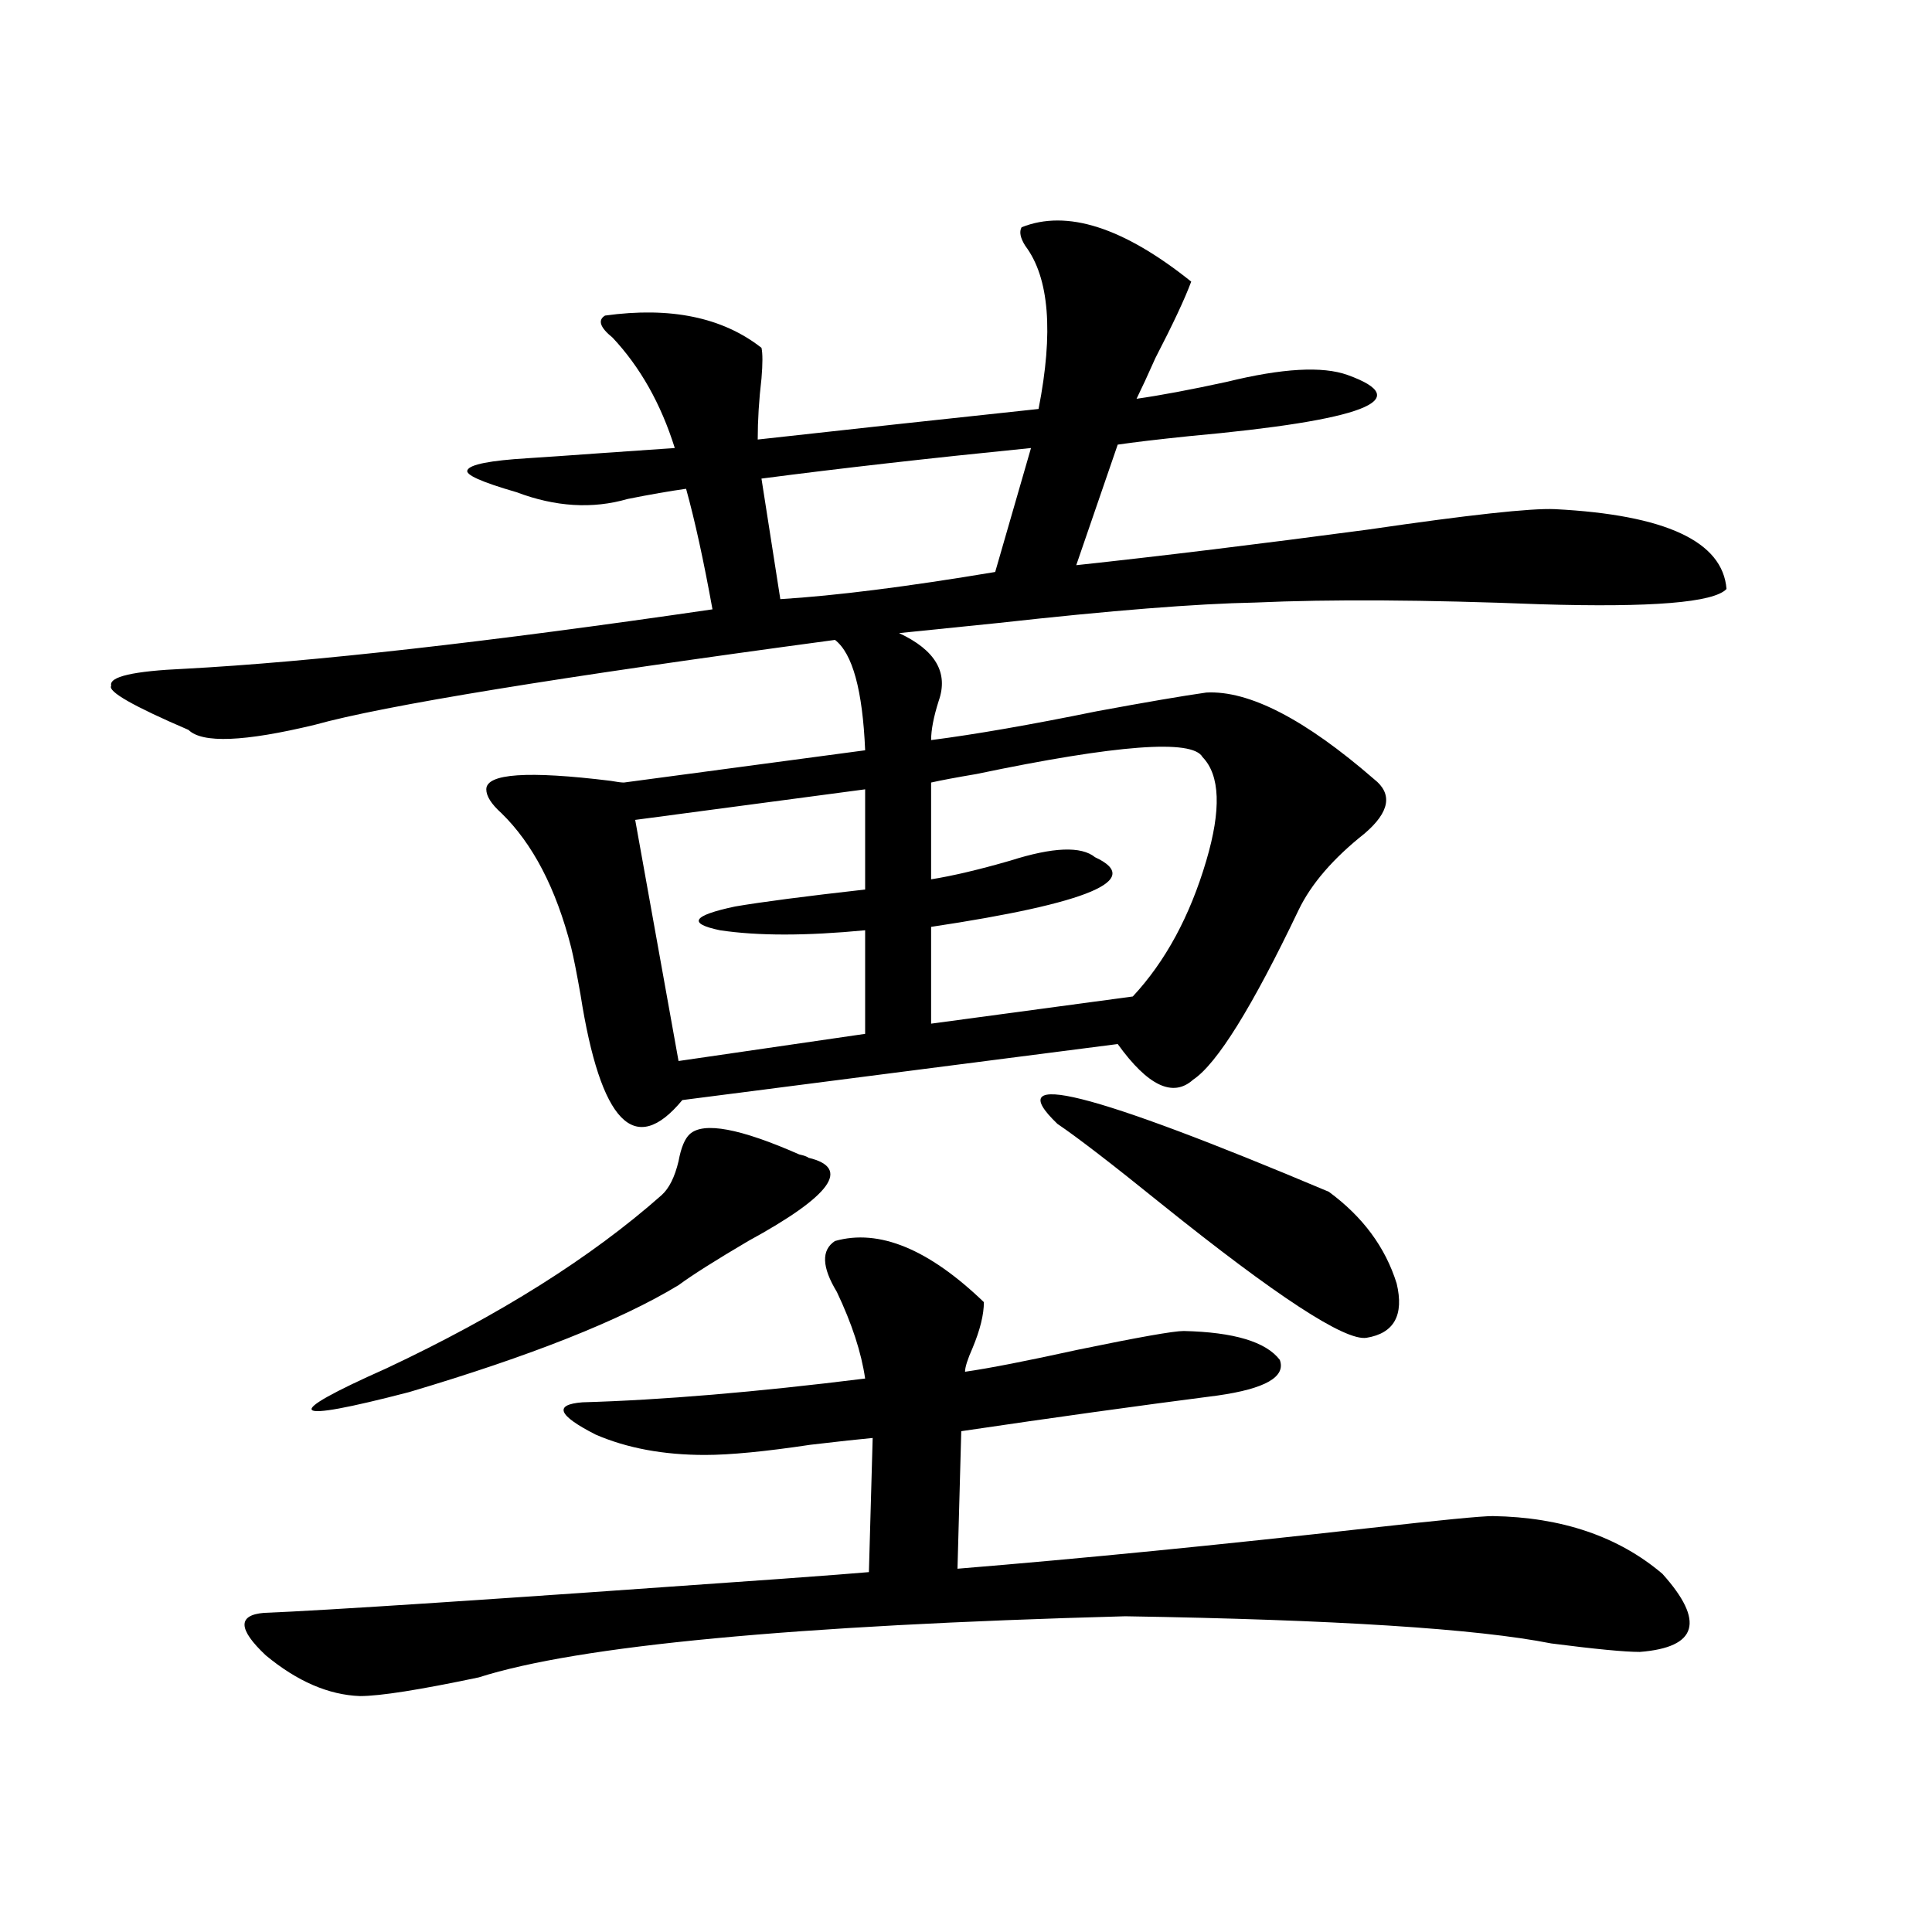 <?xml version="1.0" encoding="utf-8"?>
<!-- Generator: Adobe Illustrator 16.0.0, SVG Export Plug-In . SVG Version: 6.00 Build 0)  -->
<!DOCTYPE svg PUBLIC "-//W3C//DTD SVG 1.1//EN" "http://www.w3.org/Graphics/SVG/1.1/DTD/svg11.dtd">
<svg version="1.1" id="图层_1" xmlns="http://www.w3.org/2000/svg" xmlns:xlink="http://www.w3.org/1999/xlink" x="0px" y="0px"
	 width="1000px" height="1000px" viewBox="0 0 1000 1000" enable-background="new 0 0 1000 1000" xml:space="preserve">
<path d="M528.768,117.637c23.414-9.366,52.682,0,87.803,28.125c-3.262,8.789-9.436,21.973-18.536,39.551
	c-3.902,8.789-7.164,15.82-9.756,21.094c12.347-1.758,27.957-4.683,46.828-8.789c28.612-7.031,49.42-8.198,62.438-3.516
	c35.761,12.896,8.445,23.442-81.949,31.641c-16.92,1.758-29.268,3.228-37.072,4.395l-21.463,62.402
	c43.566-4.683,93.976-10.835,151.216-18.457c52.026-7.608,84.22-11.124,96.583-10.547c57.224,2.938,86.827,16.699,88.778,41.309
	c-6.509,7.031-38.703,9.668-96.583,7.91c-59.191-2.335-108.29-2.637-147.313-0.879c-30.578,0.591-74.8,4.106-132.68,10.547
	c-23.414,2.349-40.655,4.106-51.706,5.273c18.856,8.789,25.685,20.517,20.487,35.156c-2.607,8.212-3.902,14.941-3.902,20.215
	c22.759-2.925,51.371-7.91,85.852-14.941c25.365-4.683,44.221-7.91,56.584-9.668c22.103-1.167,51.051,13.774,86.827,44.824
	c9.756,7.622,8.125,17.001-4.878,28.125c-16.265,12.896-27.652,26.079-34.146,39.551c-24.07,50.399-42.285,79.692-54.633,87.891
	c-10.411,9.38-23.414,3.228-39.023-18.457l-225.36,29.004c-24.725,29.883-42.286,11.728-52.682-54.492
	c-1.951-11.124-3.582-19.336-4.878-24.609c-7.805-30.46-19.847-53.613-36.097-69.434c-5.213-4.683-7.805-8.789-7.805-12.305
	c0-8.198,21.463-9.668,64.389-4.395c3.247,0.591,5.518,0.879,6.829,0.879l124.875-16.699c-1.311-31.05-6.509-50.098-15.609-57.129
	c-143.747,19.336-233.5,33.989-269.262,43.945c-36.432,8.789-58.215,9.668-65.364,2.637c-28.627-12.305-41.95-19.913-39.999-22.852
	c-1.311-4.683,11.372-7.608,38.048-8.789c65.684-3.516,156.734-13.761,273.164-30.762c-4.558-25.187-9.116-45.991-13.658-62.402
	c-8.46,1.181-18.536,2.938-30.243,5.273c-18.216,5.273-37.408,4.106-57.56-3.516c-18.216-5.273-26.676-9.077-25.365-11.426
	c1.296-2.925,11.707-4.972,31.219-6.152c9.1-0.577,21.783-1.456,38.048-2.637c16.905-1.167,29.588-2.046,38.048-2.637
	c-7.165-22.852-17.896-41.886-32.194-57.129c-6.509-5.273-7.805-9.077-3.902-11.426c33.81-4.683,60.806,0.879,80.974,16.699
	c0.64,2.938,0.64,8.212,0,15.82c-1.311,11.138-1.951,21.685-1.951,31.641c47.468-5.273,95.927-10.547,145.362-15.82
	c7.805-39.839,5.518-67.964-6.829-84.375C528.113,123.212,527.457,119.985,528.768,117.637z M432.185,642.344
	c22.759-6.44,48.444,4.106,77.071,31.641c0,6.454-1.951,14.364-5.854,23.73c-2.607,5.864-3.902,9.97-3.902,12.305
	c12.347-1.758,31.859-5.562,58.535-11.426c31.219-6.44,49.42-9.668,54.633-9.668c26.006,0.591,42.591,5.575,49.755,14.941
	c3.247,8.789-7.485,14.941-32.194,18.457c-40.975,5.273-85.211,11.426-132.68,18.457l-1.951,71.191
	c64.389-5.273,135.606-12.305,213.653-21.094c36.417-4.093,57.56-6.152,63.413-6.152c35.761,0.591,65.029,10.547,87.803,29.883
	c22.103,24.609,18.201,38.081-11.707,40.43c-7.805,0-23.094-1.47-45.853-4.395c-38.383-7.622-111.872-12.305-220.482-14.063
	c-171.703,4.683-283.255,15.229-334.626,31.641c-30.579,6.44-51.066,9.668-61.462,9.668c-16.265-0.591-32.53-7.622-48.779-21.094
	c-14.314-13.485-14.634-20.806-0.976-21.973c30.563-1.181,119.662-7.031,267.311-17.578c24.054-1.758,39.344-2.925,45.853-3.516
	l1.951-69.434c-6.509,0.591-17.24,1.758-32.194,3.516c-23.414,3.516-41.63,5.273-54.633,5.273c-21.463,0-40.334-3.516-56.584-10.547
	c-19.512-9.956-21.798-15.519-6.829-16.699c40.975-1.167,89.754-5.273,146.338-12.305c-1.951-13.472-6.829-28.413-14.634-44.824
	C425.356,655.829,425.021,647.04,432.185,642.344z M357.065,586.973c7.149-6.44,26.005-2.925,56.584,10.547
	c2.591,0.591,4.222,1.181,4.878,1.758c22.103,5.273,11.707,19.638-31.219,43.066c-16.92,9.97-28.948,17.578-36.097,22.852
	c-29.923,18.169-76.431,36.626-139.509,55.371c-63.093,16.411-66.995,12.305-11.707-12.305
	c58.535-27.534,106.003-57.417,142.436-89.648c3.902-3.516,6.829-9.366,8.78-17.578
	C352.507,594.004,354.458,589.321,357.065,586.973z M447.794,408.555l-119.021,15.82l22.438,124.805l96.583-14.063v-53.613
	c-30.579,2.938-55.608,2.938-75.12,0c-16.92-3.516-14.314-7.608,7.805-12.305c13.658-2.335,36.097-5.273,67.315-8.789V408.555z
	 M533.646,231.895c-52.682,5.273-99.19,10.547-139.509,15.82l9.756,62.402c28.612-1.758,65.684-6.44,111.217-14.063L533.646,231.895
	z M622.424,391.855c-5.213-9.366-44.237-6.44-117.07,8.789c-10.411,1.758-18.216,3.228-23.414,4.395v50.098
	c11.052-1.758,24.71-4.972,40.975-9.668c22.103-7.031,36.737-7.608,43.901-1.758c25.365,11.728-2.927,23.73-84.876,36.035v50.098
	l104.388-14.063c16.905-18.155,29.588-41.597,38.048-70.313C632.18,419.102,631.525,401.235,622.424,391.855z M687.789,616.855
	c17.561,12.896,29.268,28.716,35.121,47.461c3.902,16.411-1.311,25.79-15.609,28.125c-11.067,1.758-46.508-21.382-106.339-69.434
	c-25.365-20.503-43.261-34.277-53.657-41.309C517.381,552.997,564.209,564.712,687.789,616.855z"/>
</svg>
